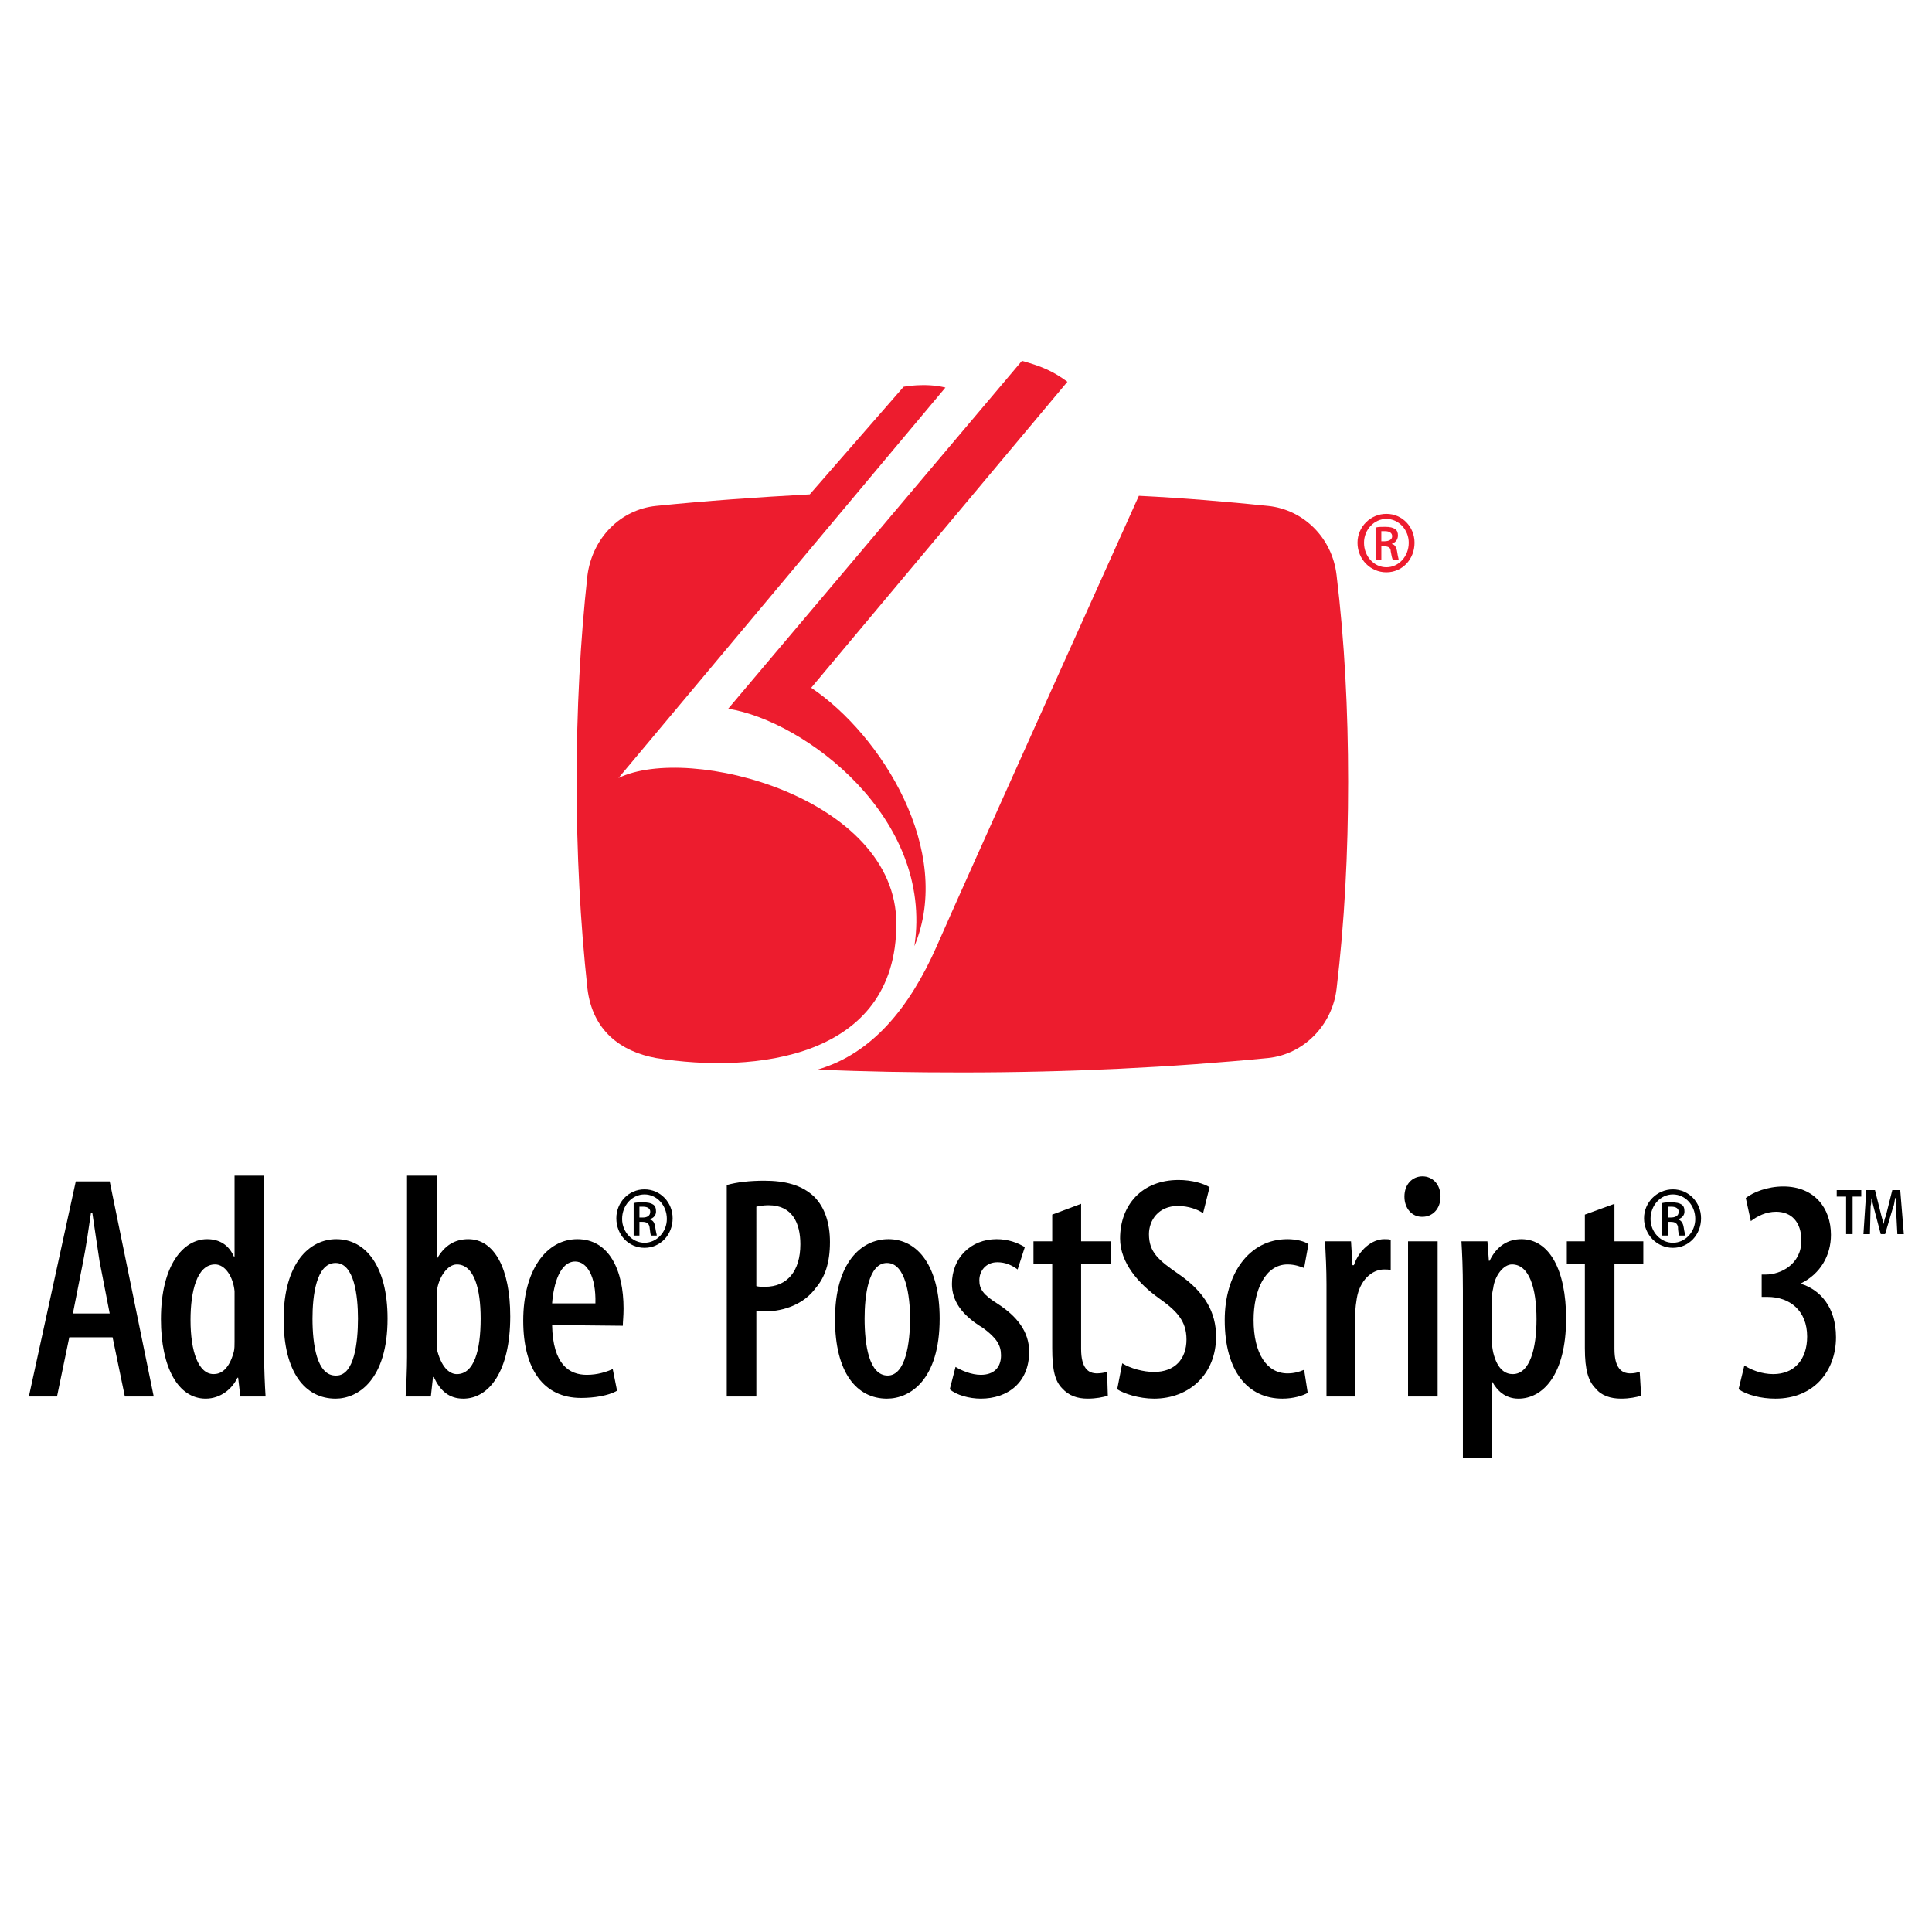 <?xml version="1.0" encoding="utf-8"?>
<!-- Generator: Adobe Illustrator 13.0.0, SVG Export Plug-In . SVG Version: 6.00 Build 14576)  -->
<!DOCTYPE svg PUBLIC "-//W3C//DTD SVG 1.0//EN" "http://www.w3.org/TR/2001/REC-SVG-20010904/DTD/svg10.dtd">
<svg version="1.0" id="Layer_1" xmlns="http://www.w3.org/2000/svg" xmlns:xlink="http://www.w3.org/1999/xlink" x="0px" y="0px"
	 width="192.744px" height="192.744px" viewBox="0 0 192.744 192.744" enable-background="new 0 0 192.744 192.744"
	 xml:space="preserve">
<g>
	<polygon fill-rule="evenodd" clip-rule="evenodd" fill="#FFFFFF" points="0,0 192.744,0 192.744,192.744 0,192.744 0,0 	"/>
	<path fill-rule="evenodd" clip-rule="evenodd" fill="#ED1C2E" d="M101.952,36c2.088,0.576,3.168,1.08,4.536,2.088l-25.56,30.528
		c6.984,4.68,14.256,16.272,10.296,25.776c1.944-12.816-10.944-22.464-18.576-23.688L101.952,36L101.952,36z"/>
	<path fill-rule="evenodd" clip-rule="evenodd" fill="#ED1C2E" d="M81.576,106.705c4.752,0.215,9.504,0.287,14.4,0.287
		c10.728,0,20.952-0.504,30.528-1.439c3.528-0.361,6.408-3.24,6.84-6.912c0.792-6.625,1.152-13.537,1.152-20.665
		s-0.36-14.04-1.152-20.592c-0.432-3.744-3.312-6.552-6.84-6.912c-4.176-0.432-8.496-0.792-12.888-1.008
		c0,0-18.36,40.752-20.16,44.928C90.72,100.584,86.976,105.121,81.576,106.705L81.576,106.705z"/>
	<path fill-rule="evenodd" clip-rule="evenodd" fill="#ED1C2E" d="M65.448,105.553c-3.528-0.648-6.336-2.736-6.84-6.912
		c-0.72-6.625-1.08-13.537-1.08-20.665s0.36-14.04,1.08-20.592c0.504-3.744,3.312-6.552,6.84-6.912
		c4.968-0.504,10.08-0.864,15.336-1.152l9.36-10.728c-0.072,0,2.16-0.432,4.176,0.072L61.704,77.616
		c7.056-3.456,27.72,1.944,27.72,14.544C89.424,105.625,75.24,107.137,65.448,105.553L65.448,105.553z"/>
	<path fill-rule="evenodd" clip-rule="evenodd" fill="#ED1C2E" d="M138.312,51.264c1.584,0,2.808,1.296,2.808,2.88
		c0,1.656-1.224,2.952-2.808,2.952c-1.585,0-2.881-1.296-2.881-2.952C135.432,52.56,136.728,51.264,138.312,51.264L138.312,51.264
		L138.312,51.264z M138.312,51.768c-1.225,0-2.232,1.08-2.232,2.376c0,1.368,1.008,2.448,2.232,2.448
		c1.224,0,2.231-1.08,2.231-2.448C140.544,52.848,139.536,51.768,138.312,51.768L138.312,51.768L138.312,51.768z M137.808,55.872
		h-0.575v-3.24c0.288-0.072,0.504-0.072,0.936-0.072c0.504,0,0.792,0.072,1.008,0.216c0.216,0.144,0.288,0.36,0.288,0.648
		c0,0.432-0.288,0.72-0.576,0.792v0.072c0.217,0,0.433,0.288,0.504,0.792c0.072,0.504,0.145,0.648,0.145,0.792h-0.576
		c-0.072-0.144-0.144-0.432-0.216-0.864c0-0.36-0.216-0.504-0.648-0.504h-0.288V55.872L137.808,55.872z M137.808,54h0.288
		c0.433,0,0.792-0.144,0.792-0.504c0-0.288-0.216-0.504-0.72-0.504c-0.144,0-0.288,0-0.36,0V54L137.808,54z"/>
	<path fill-rule="evenodd" clip-rule="evenodd" d="M166.896,118.656c1.584,0,2.808,1.297,2.808,2.881
		c0,1.654-1.224,2.951-2.808,2.951s-2.881-1.297-2.881-2.951C164.016,119.953,165.312,118.656,166.896,118.656L166.896,118.656
		L166.896,118.656z M166.896,119.16c-1.225,0-2.232,1.08-2.232,2.447c0,1.297,1.008,2.377,2.232,2.377
		c1.224,0,2.231-1.08,2.231-2.377C169.128,120.24,168.12,119.16,166.896,119.16L166.896,119.16L166.896,119.16z M166.392,123.264
		h-0.575v-3.24c0.288-0.07,0.504-0.07,0.936-0.07c0.504,0,0.792,0.07,1.008,0.215s0.288,0.359,0.288,0.721
		c0,0.359-0.288,0.648-0.576,0.719v0.072c0.217,0.072,0.433,0.289,0.504,0.793c0.072,0.504,0.145,0.648,0.145,0.791h-0.576
		c-0.072-0.143-0.144-0.432-0.144-0.863c-0.072-0.359-0.288-0.504-0.721-0.504h-0.288V123.264L166.392,123.264z M166.392,121.465
		h0.288c0.433,0,0.792-0.145,0.792-0.576c0-0.289-0.216-0.504-0.72-0.504c-0.144,0-0.288,0-0.36,0V121.465L166.392,121.465z"/>
	<path fill-rule="evenodd" clip-rule="evenodd" d="M64.296,118.656c1.584,0,2.808,1.297,2.808,2.881
		c0,1.654-1.224,2.951-2.808,2.951s-2.808-1.297-2.808-2.951C61.488,119.953,62.712,118.656,64.296,118.656L64.296,118.656
		L64.296,118.656z M64.296,119.16c-1.224,0-2.232,1.08-2.232,2.447c0,1.297,1.008,2.377,2.232,2.377c1.224,0,2.232-1.08,2.232-2.377
		C66.528,120.24,65.52,119.16,64.296,119.16L64.296,119.16L64.296,119.16z M63.792,123.264h-0.576v-3.24
		c0.288-0.07,0.504-0.07,0.936-0.07c0.504,0,0.792,0.07,1.008,0.215c0.216,0.145,0.288,0.359,0.288,0.721
		c0,0.359-0.288,0.648-0.576,0.719v0.072c0.288,0.072,0.432,0.289,0.504,0.793c0.072,0.504,0.144,0.648,0.144,0.791h-0.576
		c-0.072-0.143-0.072-0.432-0.144-0.863c-0.072-0.359-0.288-0.504-0.72-0.504h-0.288V123.264L63.792,123.264z M63.792,121.465h0.36
		c0.36,0,0.72-0.145,0.72-0.576c0-0.289-0.216-0.504-0.72-0.504c-0.144,0-0.288,0-0.36,0V121.465L63.792,121.465z"/>
	<path fill-rule="evenodd" clip-rule="evenodd" d="M6.912,133.416l-1.224,5.904H2.88l4.68-21.457h3.384l4.392,21.457h-2.88
		l-1.224-5.904H6.912L6.912,133.416z M10.944,131.041l-1.008-5.186c-0.216-1.439-0.504-3.311-0.72-4.824H9.072
		c-0.216,1.514-0.504,3.457-0.792,4.896l-1.008,5.113H10.944L10.944,131.041z"/>
	<path fill-rule="evenodd" clip-rule="evenodd" d="M26.352,117.289v18.07c0,1.152,0.072,2.881,0.144,3.961h-2.52l-0.216-1.873
		h-0.072c-0.504,1.08-1.656,2.088-3.168,2.088c-2.736,0-4.464-3.096-4.464-7.92c0-5.398,2.232-7.99,4.608-7.99
		c1.224,0,2.16,0.574,2.664,1.727H23.4v-8.062H26.352L26.352,117.289z M23.4,129.744c0-0.287,0-0.648,0-0.936
		c-0.144-1.441-0.936-2.664-1.944-2.664c-1.8,0-2.448,2.664-2.448,5.543c0,3.168,0.792,5.4,2.304,5.4
		c0.648,0,1.512-0.359,2.016-2.232c0.072-0.287,0.072-0.646,0.072-1.008V129.744L23.4,129.744z"/>
	<path fill-rule="evenodd" clip-rule="evenodd" d="M33.48,139.535c-3.024,0-5.184-2.592-5.184-7.92c0-5.615,2.592-7.99,5.256-7.99
		c2.952,0,5.112,2.734,5.112,7.92C38.664,137.664,35.712,139.535,33.48,139.535L33.48,139.535L33.48,139.535z M33.552,137.232
		c1.8,0,2.16-3.312,2.16-5.688c0-2.232-0.36-5.545-2.232-5.545c-1.944,0-2.304,3.312-2.304,5.545c0,2.592,0.432,5.688,2.304,5.688
		H33.552L33.552,137.232z"/>
	<path fill-rule="evenodd" clip-rule="evenodd" d="M40.608,117.289h2.952v8.352l0,0c0.792-1.441,1.872-2.016,3.168-2.016
		c2.592,0,4.176,2.951,4.176,7.703c0,5.545-2.16,8.207-4.68,8.207c-1.44,0-2.304-0.791-2.952-2.158H43.2l-0.216,1.943h-2.52
		c0.072-1.08,0.144-2.809,0.144-3.961V117.289L40.608,117.289z M43.56,133.848c0,0.361,0,0.721,0.072,0.936
		c0.504,1.873,1.368,2.305,1.944,2.305c1.728,0,2.376-2.375,2.376-5.543c0-2.953-0.648-5.4-2.376-5.4
		c-0.936,0-1.728,1.223-1.944,2.375c-0.072,0.289-0.072,0.648-0.072,1.008V133.848L43.56,133.848z"/>
	<path fill-rule="evenodd" clip-rule="evenodd" d="M55.08,132.191c0.072,3.961,1.728,4.969,3.456,4.969
		c1.08,0,1.944-0.287,2.592-0.576l0.432,2.16c-0.864,0.504-2.304,0.721-3.6,0.721c-3.744,0-5.76-2.881-5.76-7.705
		c0-5.039,2.304-8.135,5.4-8.135c3.168,0,4.608,3.096,4.608,6.912c0,0.791-0.072,1.295-0.072,1.727L55.08,132.191L55.08,132.191z
		 M59.4,130.031c0.072-2.734-0.864-4.176-2.016-4.176c-1.512,0-2.16,2.232-2.304,4.176H59.4L59.4,130.031z"/>
	<path fill-rule="evenodd" clip-rule="evenodd" d="M72.504,118.225c1.008-0.289,2.304-0.432,3.744-0.432
		c2.088,0,3.744,0.432,4.968,1.584c1.08,1.08,1.584,2.664,1.584,4.535c0,2.088-0.504,3.527-1.44,4.607
		c-1.152,1.584-3.168,2.305-4.968,2.305c-0.36,0-0.648,0-0.936,0v8.496h-2.952V118.225L72.504,118.225z M75.456,128.305
		c0.216,0.072,0.504,0.072,0.864,0.072c2.232,0,3.528-1.584,3.528-4.248c0-2.088-0.792-3.889-3.168-3.889
		c-0.504,0-0.936,0.072-1.224,0.145V128.305L75.456,128.305z"/>
	<path fill-rule="evenodd" clip-rule="evenodd" d="M88.488,139.535c-3.024,0-5.184-2.592-5.184-7.92c0-5.615,2.592-7.99,5.328-7.99
		c2.952,0,5.112,2.734,5.112,7.92C93.744,137.664,90.792,139.535,88.488,139.535L88.488,139.535L88.488,139.535z M88.56,137.232
		c1.8,0,2.232-3.312,2.232-5.688c0-2.232-0.432-5.545-2.304-5.545c-1.872,0-2.232,3.312-2.232,5.545
		C86.256,134.137,86.688,137.232,88.56,137.232L88.56,137.232L88.56,137.232z"/>
	<path fill-rule="evenodd" clip-rule="evenodd" d="M95.328,136.367c0.576,0.361,1.584,0.793,2.52,0.793
		c1.296,0,2.017-0.721,2.017-1.943c0-1.008-0.433-1.729-1.8-2.736c-2.16-1.297-3.096-2.736-3.096-4.393
		c0-2.592,1.872-4.463,4.463-4.463c1.152,0,2.089,0.359,2.809,0.791l-0.72,2.232c-0.576-0.432-1.225-0.721-2.017-0.721
		c-1.151,0-1.8,0.865-1.8,1.801c0,0.863,0.36,1.439,1.872,2.375c1.872,1.225,3.096,2.736,3.096,4.752c0,3.098-2.16,4.68-4.824,4.68
		c-1.151,0-2.448-0.359-3.096-0.936L95.328,136.367L95.328,136.367z"/>
	<path fill-rule="evenodd" clip-rule="evenodd" d="M107.856,120.096v3.744h2.951v2.232h-2.951v8.496c0,1.943,0.72,2.447,1.584,2.447
		c0.359,0,0.72-0.072,1.008-0.143l0.072,2.375c-0.505,0.145-1.152,0.287-2.017,0.287c-1.008,0-1.872-0.287-2.52-1.008
		c-0.721-0.719-1.009-1.799-1.009-4.031v-8.424h-1.871v-2.232h1.871v-2.664L107.856,120.096L107.856,120.096z"/>
	<path fill-rule="evenodd" clip-rule="evenodd" d="M111.96,136.008c0.792,0.504,2.088,0.865,3.168,0.865
		c2.088,0,3.24-1.297,3.24-3.24c0-1.873-1.008-2.881-2.736-4.105c-2.016-1.439-3.888-3.527-3.888-5.975
		c0-3.312,2.16-5.832,5.832-5.832c1.368,0,2.52,0.359,3.096,0.719l-0.647,2.592c-0.504-0.359-1.44-0.719-2.521-0.719
		c-1.944,0-2.88,1.439-2.88,2.809c0,1.799,0.936,2.592,3.024,4.031c2.592,1.801,3.672,3.816,3.672,6.191
		c0,3.744-2.664,6.191-6.192,6.191c-1.512,0-3.023-0.504-3.672-0.936L111.96,136.008L111.96,136.008z"/>
	<path fill-rule="evenodd" clip-rule="evenodd" d="M130.464,138.961c-0.504,0.287-1.439,0.574-2.52,0.574
		c-3.456,0-5.761-2.734-5.761-7.848c0-4.535,2.376-8.062,6.265-8.062c0.864,0,1.728,0.215,2.088,0.504l-0.432,2.375
		c-0.36-0.145-0.937-0.359-1.656-0.359c-2.232,0-3.384,2.592-3.384,5.543c0,3.312,1.296,5.328,3.384,5.328
		c0.647,0,1.151-0.143,1.656-0.359L130.464,138.961L130.464,138.961z"/>
	<path fill-rule="evenodd" clip-rule="evenodd" d="M132.336,128.088c0-1.367-0.072-2.951-0.144-4.248h2.592l0.144,2.377h0.145
		c0.504-1.512,1.8-2.592,3.023-2.592c0.288,0,0.504,0,0.648,0.07v3.025c-0.216-0.072-0.36-0.072-0.648-0.072
		c-1.296,0-2.447,1.152-2.735,2.879c-0.072,0.434-0.145,0.938-0.145,1.441v8.352h-2.88V128.088L132.336,128.088z"/>
	<path fill-rule="evenodd" clip-rule="evenodd" d="M140.472,123.84h2.952v15.48h-2.952V123.84L140.472,123.84z M141.84,121.393
		c-0.936,0-1.728-0.793-1.728-2.016c0-1.225,0.792-2.018,1.8-2.018s1.8,0.793,1.8,2.018c0,1.223-0.792,2.016-1.8,2.016H141.84
		L141.84,121.393z"/>
	<path fill-rule="evenodd" clip-rule="evenodd" d="M145.944,128.736c0-2.232-0.072-3.672-0.145-4.896h2.592l0.145,1.943h0.072
		c0.72-1.512,1.872-2.158,3.168-2.158c2.808,0,4.464,3.096,4.464,7.92c0,5.688-2.376,7.99-4.752,7.99
		c-1.368,0-2.16-0.863-2.592-1.654h-0.072v7.559h-2.88V128.736L145.944,128.736z M148.824,133.633c0,0.504,0.072,0.936,0.144,1.295
		c0.433,1.801,1.296,2.16,1.944,2.16c1.728,0,2.376-2.592,2.376-5.473c0-3.096-0.72-5.471-2.448-5.471
		c-0.864,0-1.728,1.152-1.872,2.375c-0.071,0.289-0.144,0.721-0.144,1.08V133.633L148.824,133.633z"/>
	<path fill-rule="evenodd" clip-rule="evenodd" d="M161.064,120.096v3.744h2.88v2.232h-2.88v8.496c0,1.943,0.72,2.447,1.584,2.447
		c0.359,0,0.647-0.072,0.936-0.143l0.144,2.375c-0.504,0.145-1.151,0.287-2.016,0.287c-1.008,0-1.944-0.287-2.52-1.008
		c-0.721-0.719-1.08-1.799-1.08-4.031v-8.424h-1.8v-2.232h1.8v-2.664L161.064,120.096L161.064,120.096z"/>
	<path fill-rule="evenodd" clip-rule="evenodd" d="M174.024,136.225c0.647,0.432,1.728,0.863,2.88,0.863
		c2.088,0,3.384-1.439,3.384-3.744c0-2.592-1.729-3.959-3.96-3.959h-0.576v-2.232h0.432c1.44,0,3.528-1.008,3.528-3.385
		c0-1.871-1.008-2.879-2.52-2.879c-1.009,0-1.872,0.432-2.521,0.936l-0.504-2.305c0.72-0.576,2.16-1.152,3.744-1.152
		c3.096,0,4.752,2.16,4.752,4.824c0,2.088-1.08,3.889-2.952,4.824v0.072c1.8,0.576,3.456,2.232,3.456,5.328
		c0,3.312-2.16,6.119-6.048,6.119c-1.44,0-2.808-0.359-3.672-0.936L174.024,136.225L174.024,136.225z"/>
	<path fill-rule="evenodd" clip-rule="evenodd" d="M185.688,118.729v0.648h-0.864v3.744h-0.648v-3.744h-0.936v-0.648H185.688
		L185.688,118.729z M189.288,123.121l-0.145-2.736c0-0.361,0-0.576,0-0.865h-0.071c-0.072,0.289-0.072,0.648-0.216,0.938
		l-0.792,2.664h-0.433l-0.72-2.736c-0.072-0.361-0.145-0.576-0.216-0.865l0,0c0,0.289,0,0.504-0.072,0.793l-0.072,2.809h-0.647
		l0.288-4.393h0.863l0.648,2.592c0.072,0.287,0.144,0.504,0.216,0.791l0,0c0.072-0.287,0.072-0.504,0.216-0.791l0.648-2.592h0.792
		l0.359,4.393H189.288L189.288,123.121z"/>
</g>
</svg>
